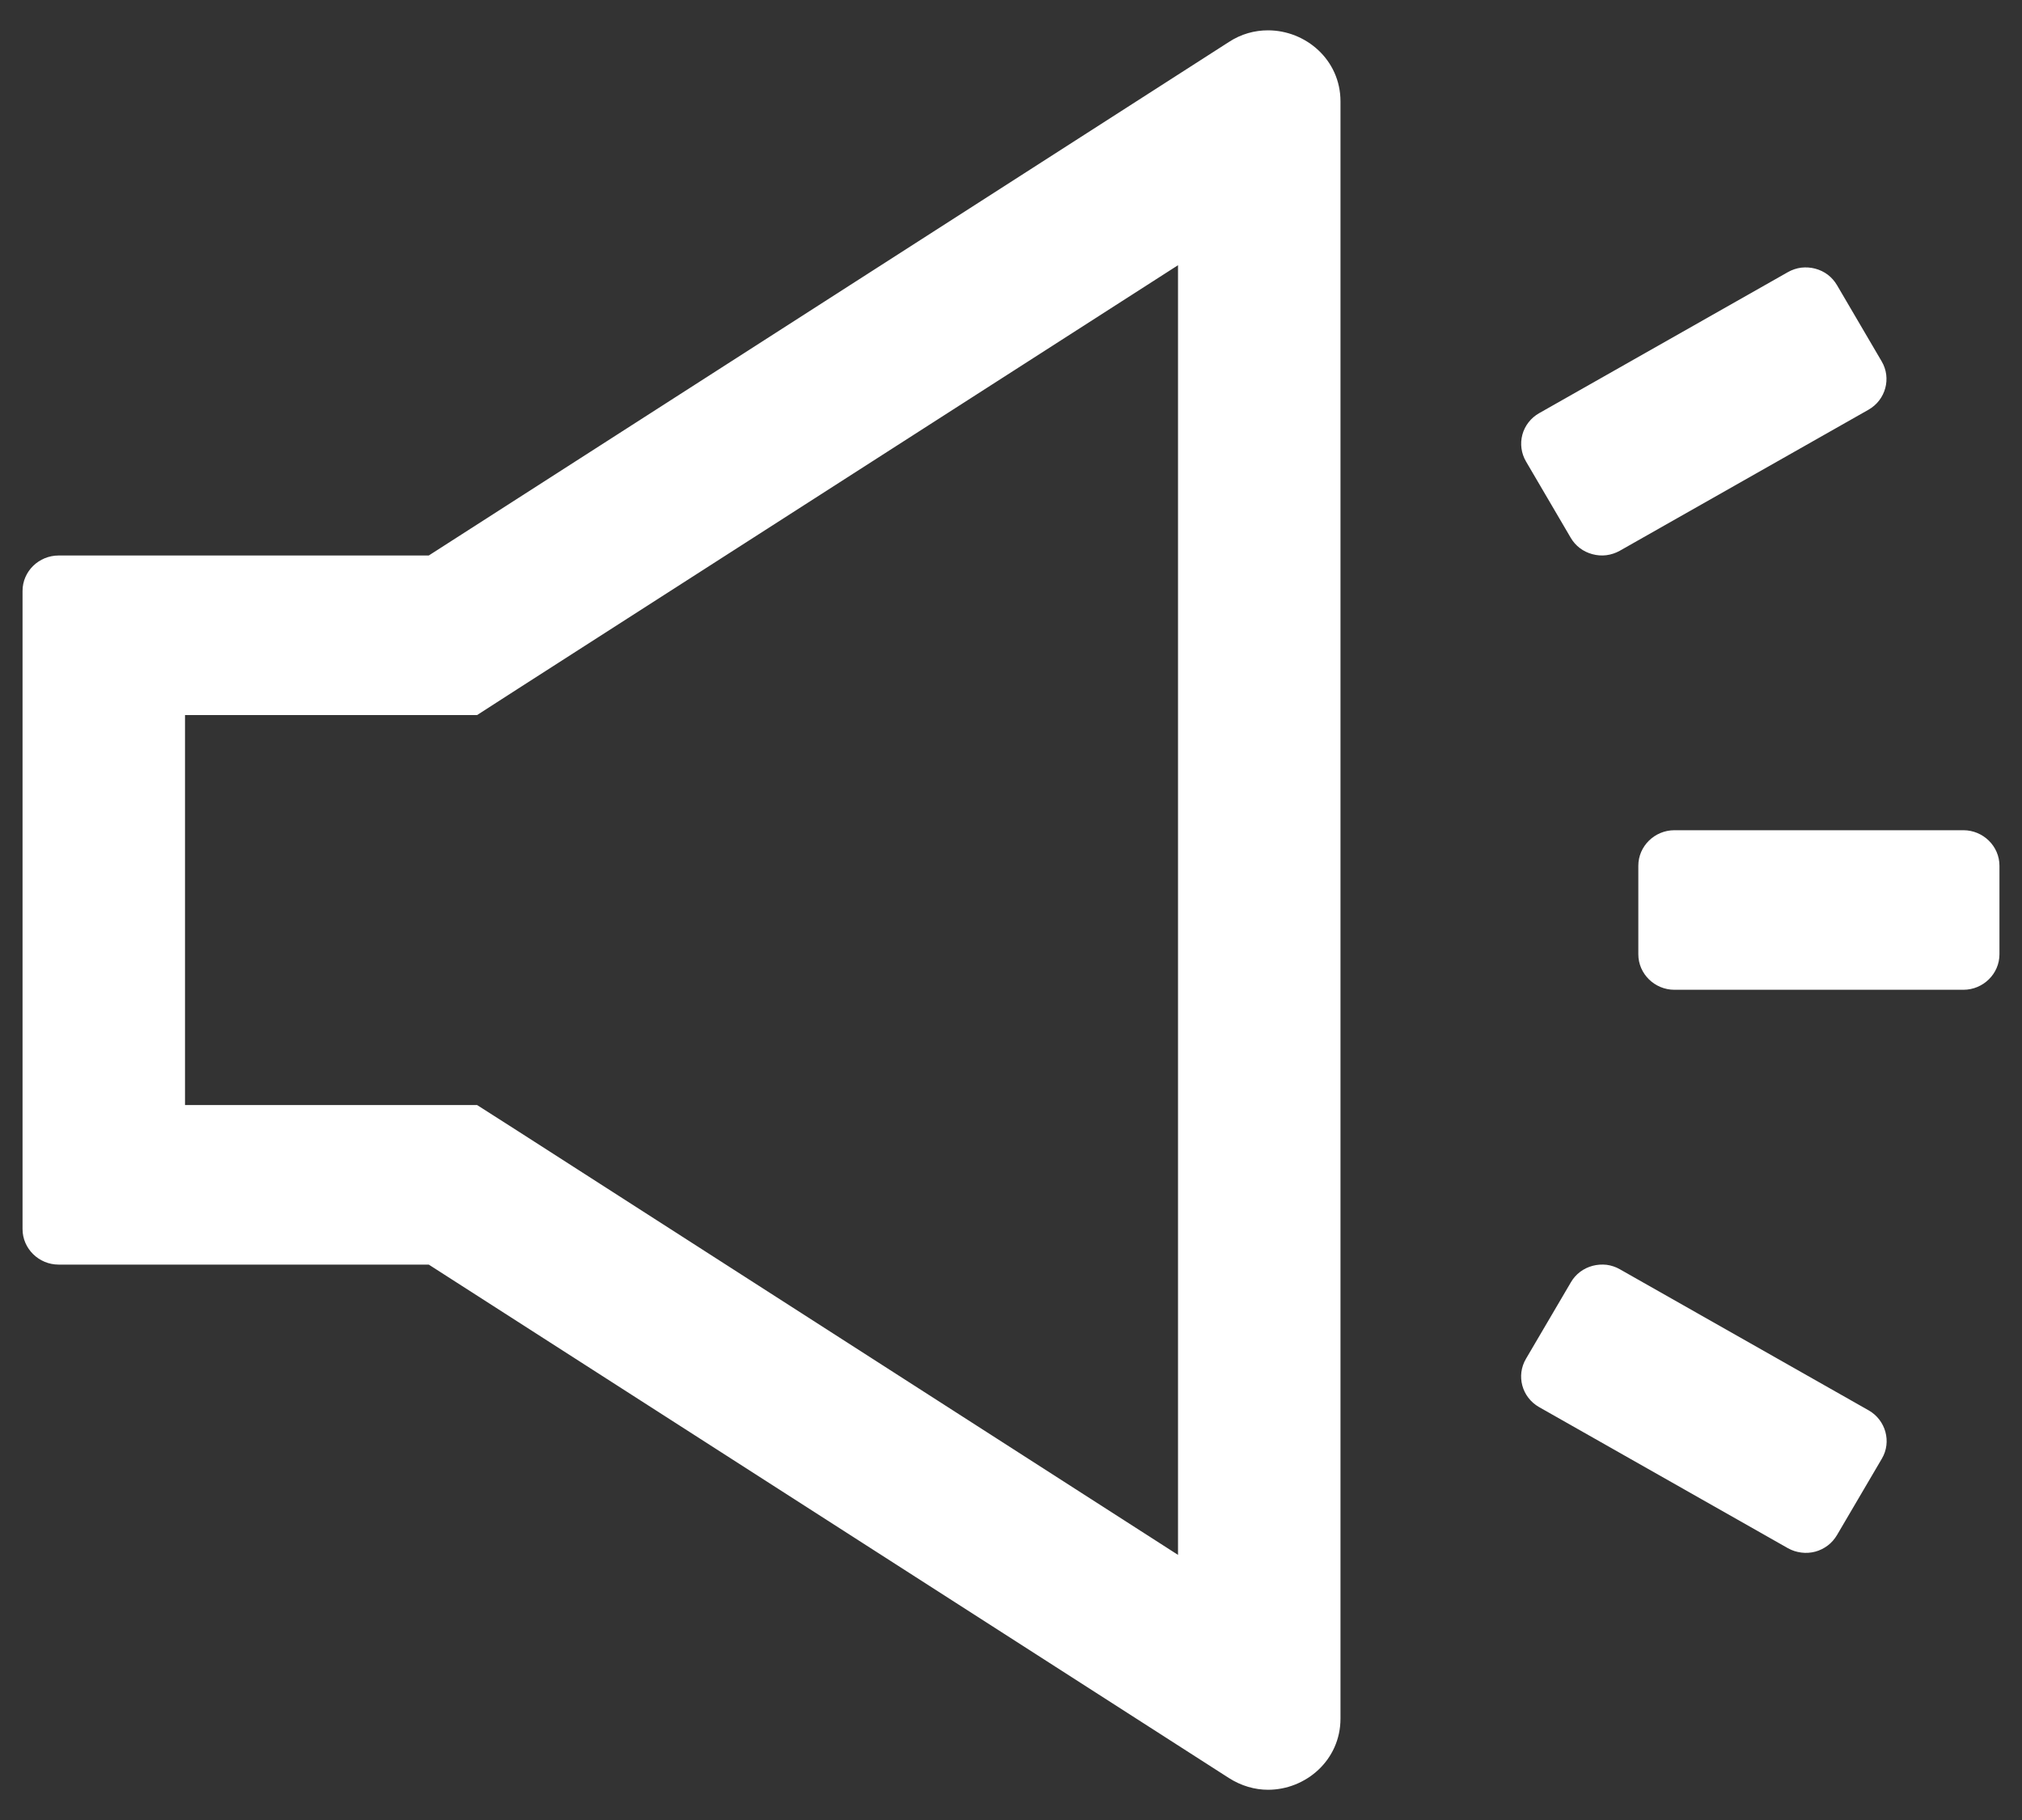 <svg width="20" height="18" viewBox="0 0 20 18" fill="none" xmlns="http://www.w3.org/2000/svg">
<rect x="0" y="0" width="20" height="18" fill="#333333" stroke="none"/>
<g clip-path="url(#clip0_36_578)">
<path d="M12.542 0.3C12.411 0.3 12.277 0.335 12.154 0.416L4.241 5.494H0.58C0.384 5.494 0.223 5.651 0.223 5.844V12.156C0.223 12.349 0.384 12.507 0.58 12.507H4.241L12.154 17.584C12.277 17.663 12.413 17.701 12.542 17.701C12.915 17.701 13.259 17.409 13.259 16.997V1.003C13.259 0.591 12.915 0.3 12.542 0.3ZM11.652 15.378L5.12 11.185L4.719 10.929H1.83V7.072H4.719L5.118 6.815L11.652 2.623V15.378ZM19.42 8.211H16.562C16.366 8.211 16.205 8.369 16.205 8.562V9.438C16.205 9.631 16.366 9.789 16.562 9.789H19.42C19.616 9.789 19.777 9.631 19.777 9.438V8.562C19.777 8.369 19.616 8.211 19.42 8.211ZM18.484 13.949L16.022 12.553C15.982 12.53 15.937 12.515 15.891 12.509C15.845 12.504 15.798 12.507 15.753 12.519C15.708 12.531 15.666 12.551 15.629 12.579C15.592 12.607 15.561 12.642 15.538 12.682L15.094 13.438C14.995 13.605 15.053 13.819 15.223 13.916L17.685 15.312C17.726 15.335 17.77 15.349 17.817 15.355C17.863 15.361 17.91 15.358 17.955 15.346C18 15.334 18.042 15.313 18.079 15.285C18.116 15.257 18.146 15.222 18.17 15.182L18.614 14.426C18.712 14.26 18.652 14.045 18.484 13.949ZM15.536 5.318C15.559 5.358 15.59 5.393 15.627 5.421C15.664 5.449 15.706 5.469 15.751 5.481C15.796 5.493 15.842 5.497 15.889 5.491C15.935 5.485 15.98 5.47 16.02 5.448L18.482 4.052C18.652 3.955 18.71 3.74 18.612 3.574L18.17 2.82C18.146 2.78 18.116 2.745 18.079 2.717C18.042 2.689 18 2.669 17.955 2.657C17.91 2.645 17.863 2.642 17.817 2.647C17.77 2.653 17.726 2.668 17.685 2.691L15.223 4.087C15.142 4.133 15.082 4.21 15.058 4.299C15.034 4.389 15.047 4.484 15.094 4.564L15.536 5.318Z" fill="white"/>
</g>
<defs>
<clipPath id="clip0_36_578">
<rect width="20" height="18" fill="white"/>
</clipPath>
</defs>
</svg>
